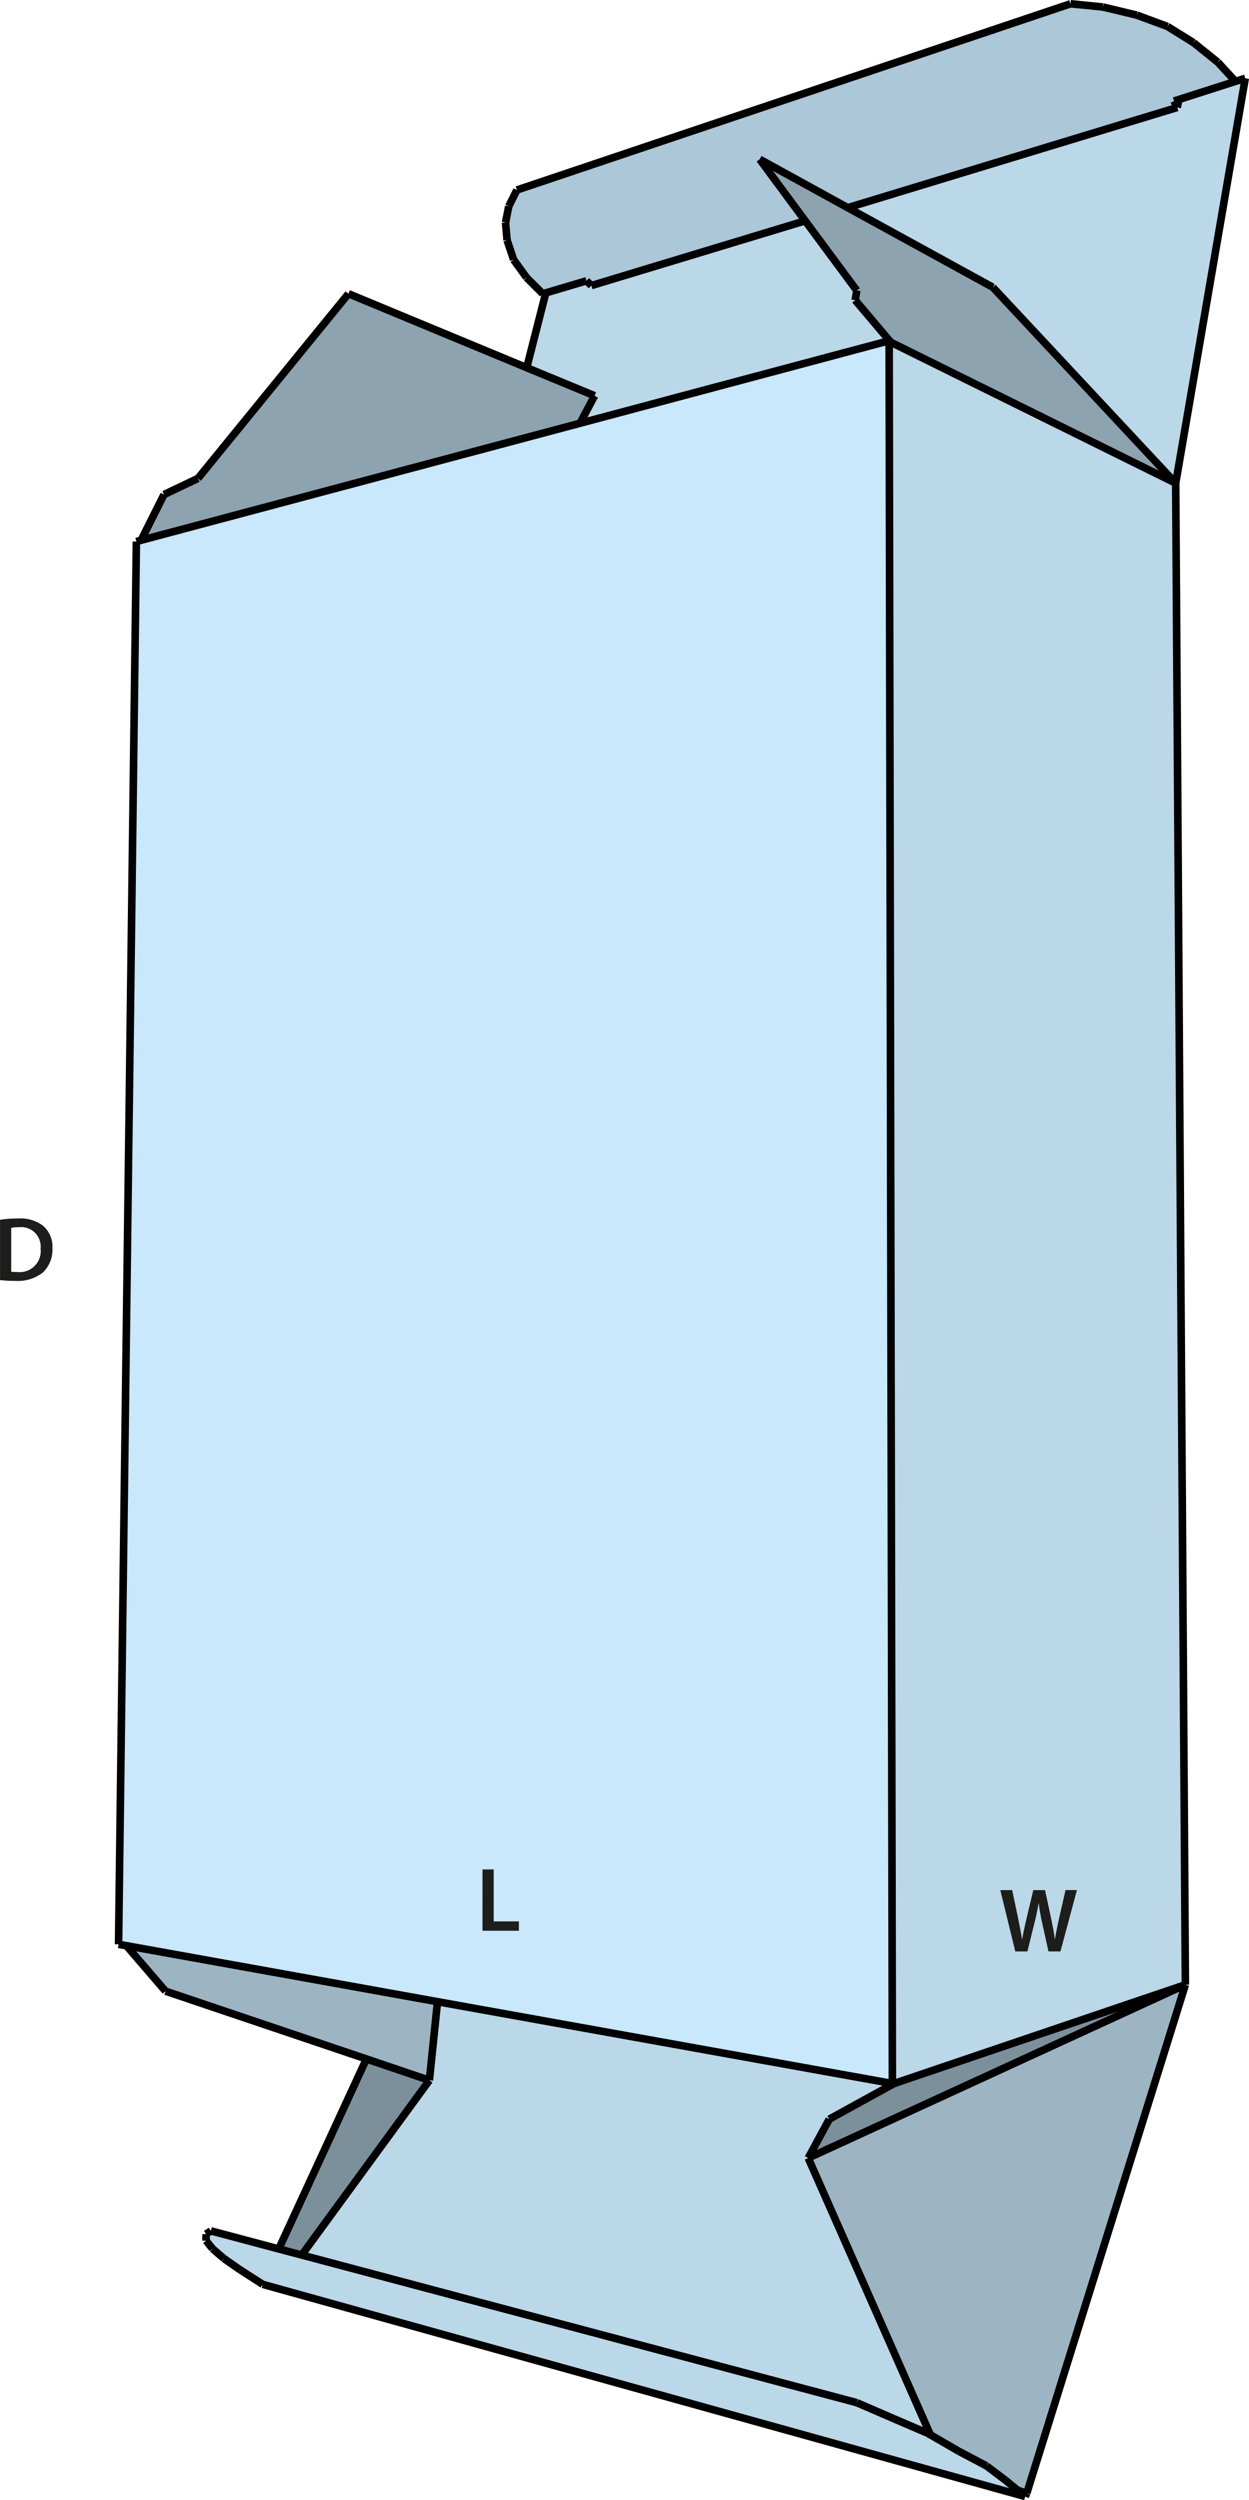 <svg id="Layer_1" data-name="Layer 1" xmlns="http://www.w3.org/2000/svg" viewBox="0 0 164.757 329.607"><defs><style>.cls-1{fill:#bbd8e9;}.cls-2{fill:#acc7d7;}.cls-3{fill:#9db5c3;}.cls-4{fill:#7c909b;}.cls-5{fill:#8da3b0;}.cls-6{fill:#c9e8fb;}.cls-7{fill:none;stroke:#000;stroke-miterlimit:10;}.cls-8{fill:#1d1d1b;}</style></defs><polygon class="cls-1" points="162.969 10.729 164.264 10.322 155.087 63.699 130.961 37.871 111.83 27.381 155.291 14.17 155.513 13.116 162.969 10.729"/><polygon class="cls-2" points="155.513 13.116 154.865 13.319 155.291 14.17 111.83 27.381 100.211 20.997 106.206 29.101 106.187 29.12 78.009 37.649 77.362 37.02 71.996 38.611 71.589 38.722 69.461 36.594 67.759 34.245 66.89 31.673 66.686 29.323 67.112 27.196 68.185 25.049 141.211 0.498 145.485 0.923 149.962 1.996 154.014 3.495 157.437 5.623 160.638 8.194 162.969 10.729 155.513 13.116"/><polygon class="cls-1" points="155.087 63.699 156.364 261.649 117.936 274.675 117.714 274.675 117.288 44.92 117.51 45.124 155.087 63.699"/><polygon class="cls-3" points="156.364 261.649 135.438 328.7 134.236 328.293 132.663 326.997 130.11 325.073 126.465 323.149 122.728 320.984 106.613 284.499 156.364 261.649"/><polygon class="cls-4" points="156.364 261.649 106.613 284.499 109.388 279.374 117.936 274.675 156.364 261.649"/><polygon class="cls-5" points="111.83 27.381 130.961 37.871 155.087 63.699 117.51 45.124 112.811 39.573 113.014 38.297 106.206 29.101 100.211 20.997 111.83 27.381"/><polygon class="cls-1" points="39.803 297.284 113.014 316.747 117.936 318.875 122.413 320.799 122.728 320.984 126.465 323.149 130.11 325.073 132.663 326.997 134.236 328.293 135.235 329.125 34.66 301.151 31.662 299.226 29.535 297.746 28.036 296.451 27.185 295.397 27.185 294.527 27.814 294.101 36.787 296.488 39.803 297.284"/><polygon class="cls-1" points="106.613 284.499 122.728 320.984 122.413 320.799 117.936 318.875 113.014 316.747 39.803 297.284 56.64 274.249 57.713 263.888 117.714 274.675 117.936 274.675 109.388 279.374 106.613 284.499"/><polygon class="cls-6" points="57.713 263.888 16.676 256.506 15.64 256.321 17.99 71.396 18.656 71.211 76.51 55.799 117.288 44.92 117.714 274.675 57.713 263.888"/><polygon class="cls-1" points="112.811 39.573 117.51 45.124 117.288 44.92 76.51 55.799 78.435 52.173 69.48 48.473 71.996 38.611 77.362 37.02 78.009 37.649 106.187 29.12 106.206 29.101 113.014 38.297 112.811 39.573"/><polygon class="cls-5" points="69.48 48.473 78.435 52.173 76.51 55.799 18.656 71.211 18.637 71.174 21.634 65.198 26.112 63.07 45.964 38.722 69.48 48.473"/><polygon class="cls-3" points="57.713 263.888 56.64 274.249 48.332 271.437 21.838 262.5 16.676 256.506 57.713 263.888"/><polygon class="cls-4" points="56.64 274.249 39.803 297.284 36.787 296.488 36.787 296.451 48.314 271.474 48.332 271.437 56.64 274.249"/><line class="cls-7" x1="34.66" y1="301.151" x2="31.662" y2="299.226"/><line class="cls-7" x1="31.662" y1="299.226" x2="29.535" y2="297.746"/><line class="cls-7" x1="29.535" y1="297.746" x2="28.036" y2="296.451"/><line class="cls-7" x1="28.036" y1="296.451" x2="27.185" y2="295.397"/><line class="cls-7" x1="27.185" y1="295.397" x2="27.185" y2="294.527"/><line class="cls-7" x1="27.185" y1="294.527" x2="27.814" y2="294.101"/><polyline class="cls-7" points="117.714 274.675 57.713 263.888 16.676 256.506 15.64 256.321"/><polyline class="cls-7" points="27.814 294.101 36.787 296.488 39.803 297.284 113.014 316.747"/><polyline class="cls-7" points="56.64 274.249 39.803 297.284 39.785 297.302"/><polyline class="cls-7" points="21.838 262.5 48.332 271.437 56.64 274.249"/><polyline class="cls-7" points="16.509 256.321 16.676 256.506 21.838 262.5"/><polyline class="cls-7" points="77.362 37.02 71.996 38.611 71.589 38.722"/><line class="cls-7" x1="141.211" y1="0.498" x2="68.185" y2="25.049"/><line class="cls-7" x1="68.185" y1="25.049" x2="67.112" y2="27.196"/><line class="cls-7" x1="67.112" y1="27.196" x2="66.686" y2="29.323"/><line class="cls-7" x1="66.686" y1="29.323" x2="66.89" y2="31.673"/><line class="cls-7" x1="66.89" y1="31.673" x2="67.759" y2="34.245"/><line class="cls-7" x1="67.759" y1="34.245" x2="69.461" y2="36.594"/><line class="cls-7" x1="69.461" y1="36.594" x2="71.589" y2="38.722"/><line class="cls-7" x1="45.964" y1="38.722" x2="26.112" y2="63.07"/><line class="cls-7" x1="26.112" y1="63.07" x2="21.634" y2="65.198"/><polyline class="cls-7" points="17.99 71.396 18.656 71.211 76.51 55.799 117.288 44.92"/><polyline class="cls-7" points="72.015 38.5 71.996 38.611 69.48 48.473 69.461 48.547"/><line class="cls-7" x1="77.362" y1="37.02" x2="78.009" y2="37.649"/><line class="cls-7" x1="76.51" y1="55.799" x2="78.435" y2="52.173"/><polyline class="cls-7" points="78.435 52.173 69.48 48.473 45.964 38.722"/><line class="cls-7" x1="21.634" y1="65.198" x2="18.637" y2="71.174"/><line class="cls-7" x1="112.811" y1="39.573" x2="113.014" y2="38.297"/><line class="cls-7" x1="155.087" y1="63.699" x2="164.264" y2="10.322"/><polyline class="cls-7" points="155.513 13.097 155.513 13.116 155.291 14.17"/><line class="cls-7" x1="155.291" y1="14.17" x2="154.865" y2="13.319"/><polyline class="cls-7" points="154.865 13.319 155.513 13.116 162.969 10.729 164.264 10.322"/><polyline class="cls-7" points="162.988 10.748 162.969 10.729 160.638 8.194"/><line class="cls-7" x1="160.638" y1="8.194" x2="157.437" y2="5.623"/><line class="cls-7" x1="157.437" y1="5.623" x2="154.014" y2="3.495"/><line class="cls-7" x1="154.014" y1="3.495" x2="149.962" y2="1.996"/><line class="cls-7" x1="149.962" y1="1.996" x2="145.485" y2="0.923"/><line class="cls-7" x1="145.485" y1="0.923" x2="141.211" y2="0.498"/><line class="cls-7" x1="117.288" y1="44.92" x2="117.51" y2="45.124"/><line class="cls-7" x1="117.51" y1="45.124" x2="112.811" y2="39.573"/><polyline class="cls-7" points="113.014 38.297 106.206 29.101 100.211 20.997"/><polyline class="cls-7" points="100.211 20.997 111.83 27.381 130.961 37.871"/><line class="cls-7" x1="130.961" y1="37.871" x2="155.087" y2="63.699"/><line class="cls-7" x1="109.388" y1="279.374" x2="117.936" y2="274.675"/><line class="cls-7" x1="113.014" y1="316.747" x2="117.936" y2="318.875"/><line class="cls-7" x1="117.936" y1="318.875" x2="122.413" y2="320.799"/><line class="cls-7" x1="126.465" y1="323.149" x2="130.11" y2="325.073"/><line class="cls-7" x1="130.11" y1="325.073" x2="132.663" y2="326.997"/><line class="cls-7" x1="117.936" y1="274.675" x2="117.714" y2="274.675"/><line class="cls-7" x1="106.613" y1="284.499" x2="109.388" y2="279.374"/><line class="cls-7" x1="135.235" y1="329.125" x2="135.438" y2="328.7"/><polyline class="cls-7" points="132.663 326.997 134.236 328.293 135.235 329.125"/><polyline class="cls-7" points="122.413 320.799 122.728 320.984 126.465 323.149"/><polyline class="cls-7" points="122.839 321.225 122.728 320.984 106.613 284.499"/><polyline class="cls-7" points="135.438 328.7 134.236 328.293 134.162 328.274"/><line class="cls-7" x1="34.66" y1="301.151" x2="135.235" y2="329.125"/><line class="cls-7" x1="15.64" y1="256.321" x2="17.99" y2="71.396"/><line class="cls-7" x1="48.314" y1="271.474" x2="36.787" y2="296.451"/><polyline class="cls-7" points="57.713 263.796 57.713 263.888 56.64 274.249"/><line class="cls-7" x1="106.187" y1="29.12" x2="78.009" y2="37.649"/><line class="cls-7" x1="117.51" y1="45.124" x2="155.087" y2="63.699"/><polyline class="cls-7" points="155.291 14.17 111.83 27.381 111.738 27.399"/><line class="cls-7" x1="156.364" y1="261.649" x2="155.087" y2="63.699"/><line class="cls-7" x1="117.714" y1="274.675" x2="117.288" y2="44.92"/><line class="cls-7" x1="156.364" y1="261.649" x2="117.936" y2="274.675"/><line class="cls-7" x1="156.364" y1="261.649" x2="106.613" y2="284.499"/><line class="cls-7" x1="135.438" y1="328.7" x2="156.364" y2="261.649"/><path class="cls-8" d="M1.2,163.325a14.9,14.9,0,0,1,2.351-.168,4.924,4.924,0,0,1,3.3.935,3.615,3.615,0,0,1,1.26,2.974,4.184,4.184,0,0,1-1.26,3.215,5.4,5.4,0,0,1-3.658,1.1,16.352,16.352,0,0,1-1.991-.107Zm1.476,6.848a5.484,5.484,0,0,0,.815.036,2.769,2.769,0,0,0,3.059-3.094,2.565,2.565,0,0,0-2.867-2.807,4.711,4.711,0,0,0-1.007.084Z" transform="translate(-1.196 -2.519)"/><path class="cls-8" d="M135.125,259.782l-1.978-8.084h1.571l.768,3.67c.2.983.4,2.015.527,2.818h.024c.132-.852.36-1.811.588-2.83l.875-3.658h1.547l.8,3.717c.2.96.372,1.86.492,2.736h.023c.145-.888.336-1.812.552-2.8l.84-3.658h1.5l-2.171,8.084H139.5l-.84-3.8a23.279,23.279,0,0,1-.443-2.568H138.2c-.143.865-.3,1.644-.539,2.568l-.935,3.8Z" transform="translate(-1.196 -2.519)"/><path class="cls-8" d="M64.845,248.969H66.32v6.848h3.323v1.235h-4.8Z" transform="translate(-1.196 -2.519)"/></svg>